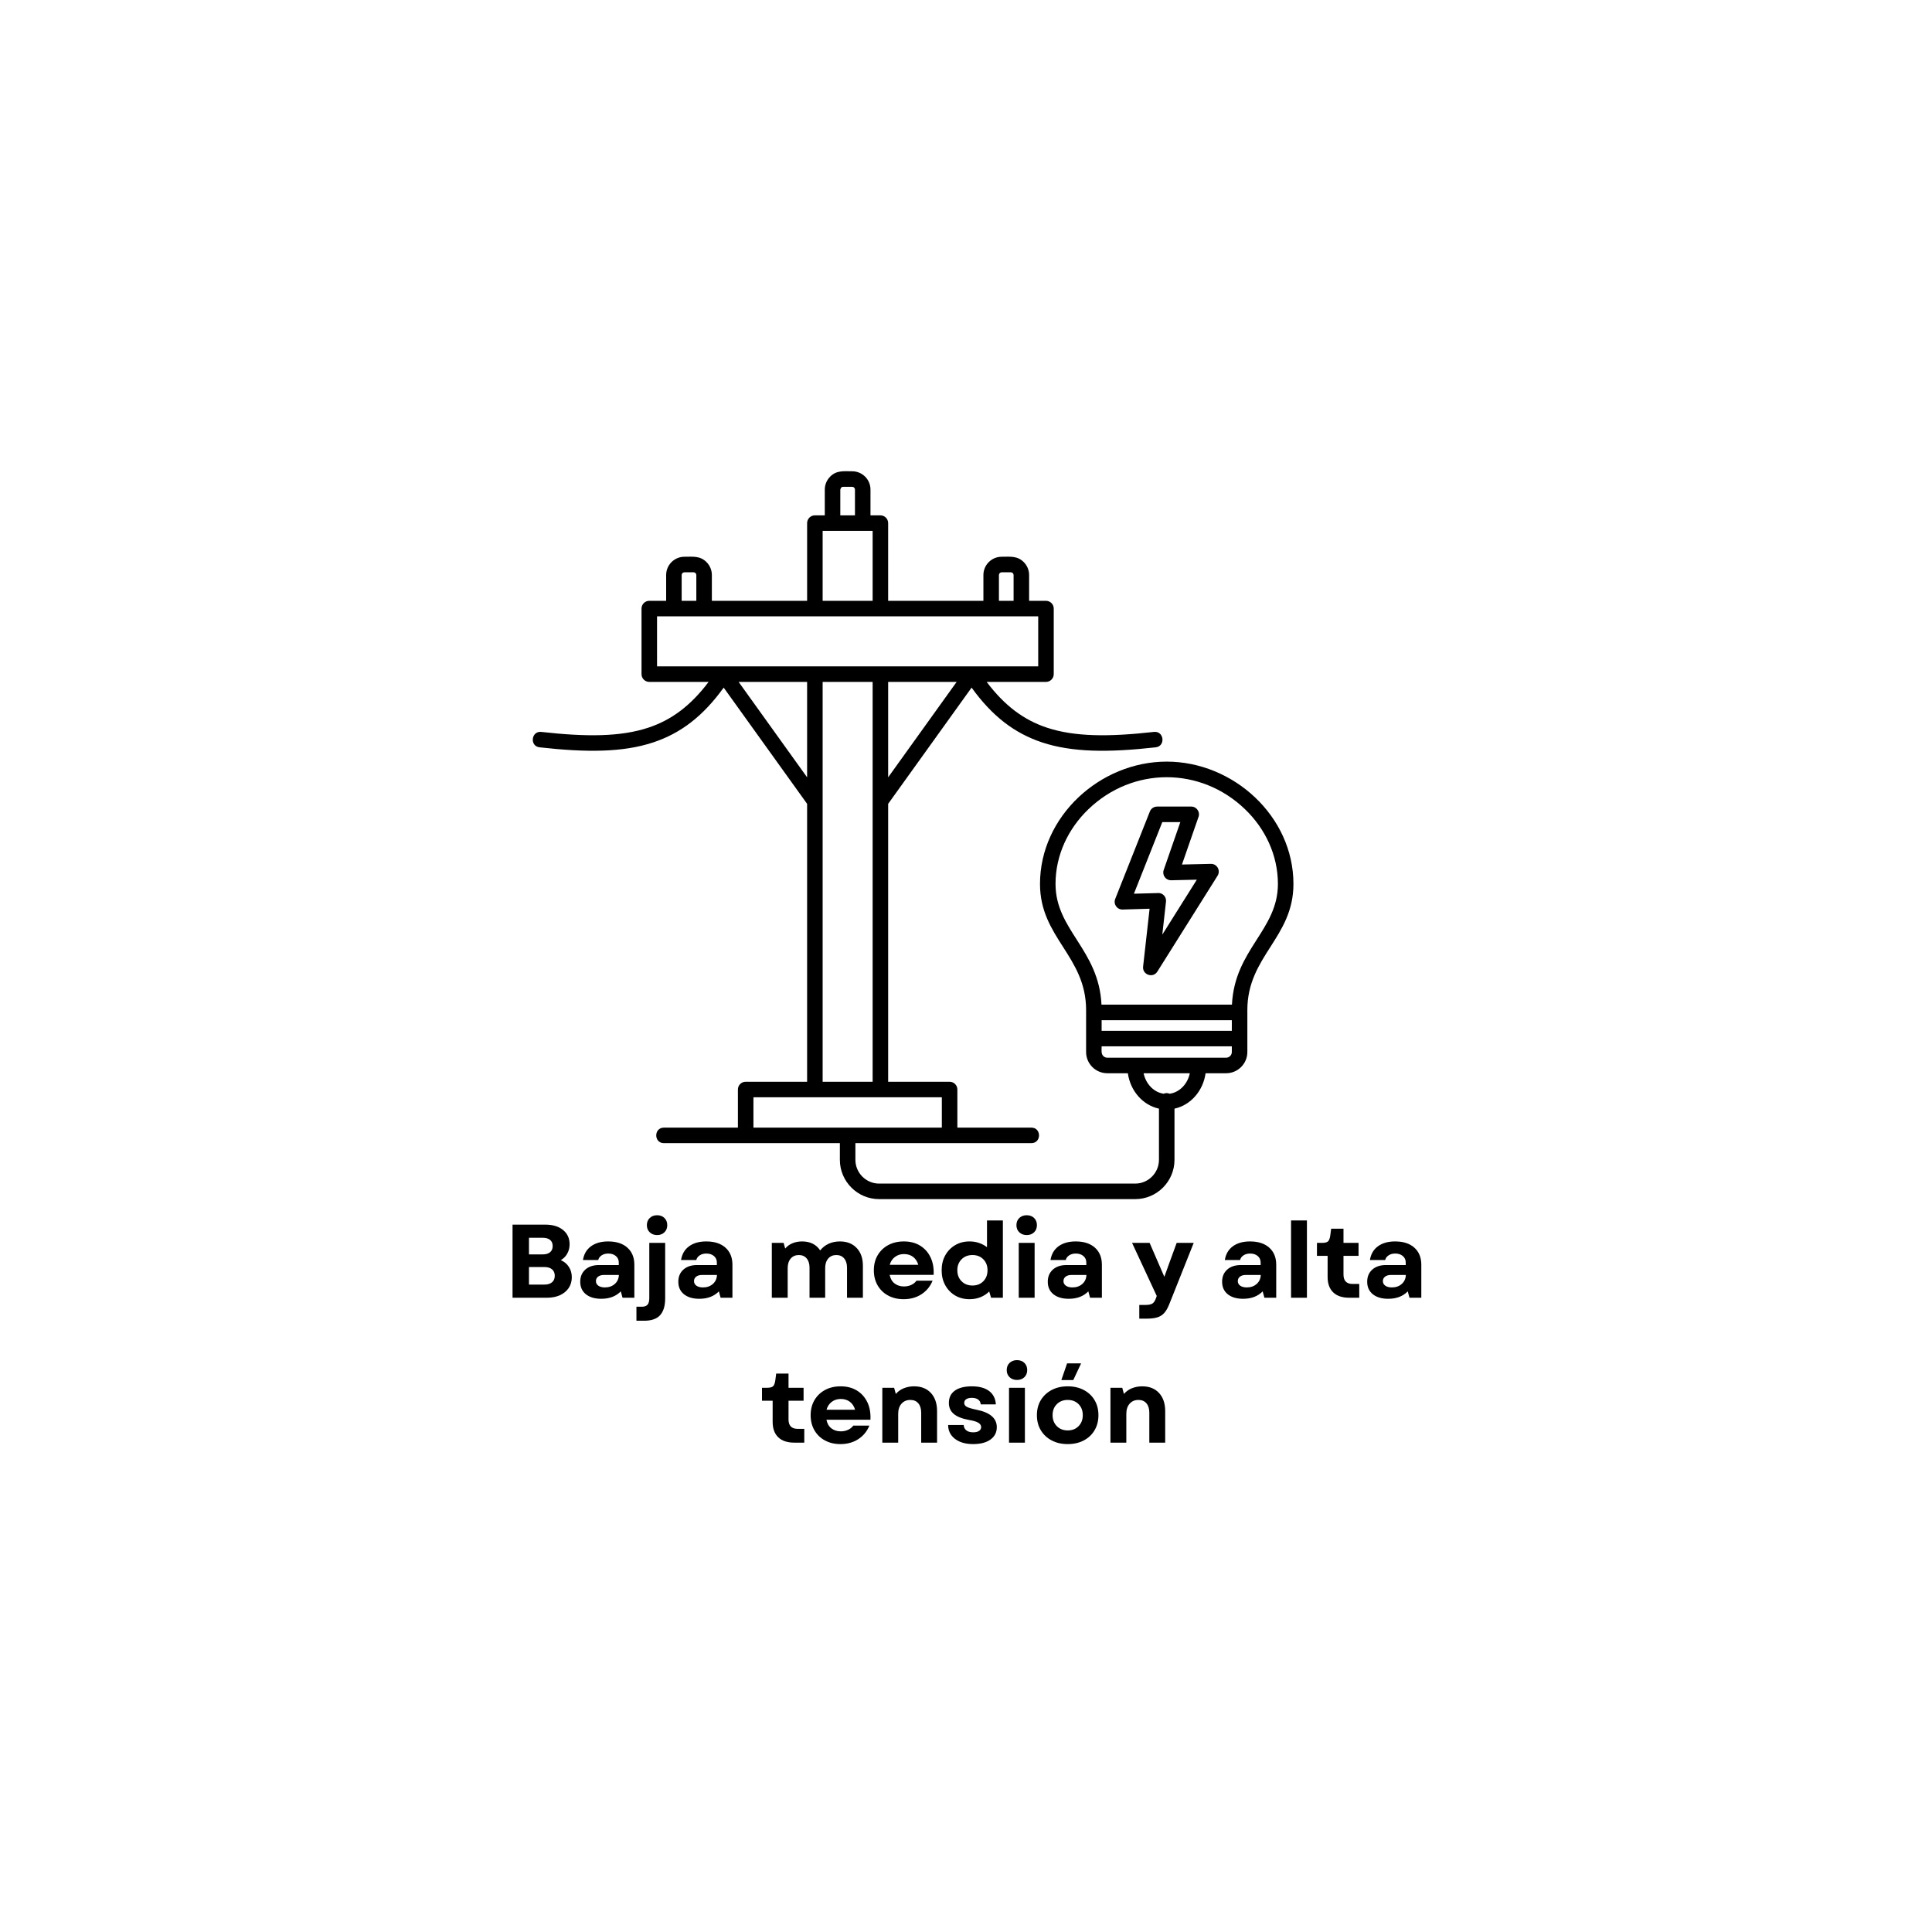 <svg version="1.0" preserveAspectRatio="xMidYMid meet" height="1080" viewBox="0 0 810 810" zoomAndPan="magnify" width="1080" xmlns:xlink="http://www.w3.org/1999/xlink" xmlns="http://www.w3.org/2000/svg"><defs><g></g><clipPath id="ece750fa58"><path clip-rule="nonzero" d="M 223 197 L 542.062 197 L 542.062 502.973 L 223 502.973 Z M 223 197"></path></clipPath></defs><rect fill-opacity="1" height="972" y="-81" fill="#ffffff" width="972" x="-81"></rect><rect fill-opacity="1" height="972" y="-81" fill="#ffffff" width="972" x="-81"></rect><g fill-opacity="1" fill="#000000"><g transform="translate(211.213, 544.084)"><g><path d="M 3.672 0 L 3.672 -30.656 L 17.391 -30.656 C 20.516 -30.656 22.992 -29.91 24.828 -28.422 C 26.672 -26.93 27.594 -24.93 27.594 -22.422 C 27.594 -20.992 27.27 -19.695 26.625 -18.531 C 25.988 -17.363 25.082 -16.441 23.906 -15.766 C 25.375 -15.117 26.508 -14.164 27.312 -12.906 C 28.113 -11.656 28.516 -10.211 28.516 -8.578 C 28.516 -6.859 28.078 -5.352 27.203 -4.062 C 26.328 -2.781 25.109 -1.781 23.547 -1.062 C 21.984 -0.352 20.164 0 18.094 0 Z M 10.562 -5.516 L 17.031 -5.516 C 18.406 -5.516 19.473 -5.836 20.234 -6.484 C 20.992 -7.129 21.375 -8.035 21.375 -9.203 C 21.375 -10.367 20.992 -11.27 20.234 -11.906 C 19.473 -12.551 18.406 -12.875 17.031 -12.875 L 10.562 -12.875 Z M 10.562 -18.172 L 16.344 -18.172 C 17.676 -18.172 18.703 -18.477 19.422 -19.094 C 20.141 -19.707 20.5 -20.566 20.5 -21.672 C 20.5 -22.785 20.141 -23.641 19.422 -24.234 C 18.703 -24.836 17.676 -25.141 16.344 -25.141 L 10.562 -25.141 Z M 10.562 -18.172"></path></g></g></g><g fill-opacity="1" fill="#000000"><g transform="translate(241.08, 544.084)"><g><path d="M 11 0.438 C 8.281 0.438 6.129 -0.195 4.547 -1.469 C 2.973 -2.738 2.188 -4.484 2.188 -6.703 C 2.188 -8.828 2.895 -10.523 4.312 -11.797 C 5.727 -13.066 7.633 -13.703 10.031 -13.703 L 18.344 -13.703 L 18.344 -14.766 C 18.344 -15.898 17.93 -16.812 17.109 -17.5 C 16.297 -18.188 15.234 -18.531 13.922 -18.531 C 12.848 -18.531 11.93 -18.281 11.172 -17.781 C 10.41 -17.281 9.926 -16.625 9.719 -15.812 L 3.328 -15.812 C 3.734 -18.32 4.863 -20.25 6.719 -21.594 C 8.57 -22.938 10.961 -23.609 13.891 -23.609 C 17.328 -23.609 20.016 -22.738 21.953 -21 C 23.898 -19.258 24.875 -16.875 24.875 -13.844 L 24.875 0 L 19.922 0 L 19.188 -2.672 C 17.164 -0.598 14.438 0.438 11 0.438 Z M 8.766 -6.969 C 8.766 -6.176 9.102 -5.535 9.781 -5.047 C 10.469 -4.566 11.383 -4.328 12.531 -4.328 C 14.188 -4.328 15.562 -4.805 16.656 -5.766 C 17.758 -6.734 18.336 -7.992 18.391 -9.547 L 12.094 -9.547 C 11.094 -9.547 10.285 -9.312 9.672 -8.844 C 9.066 -8.375 8.766 -7.75 8.766 -6.969 Z M 8.766 -6.969"></path></g></g></g><g fill-opacity="1" fill="#000000"><g transform="translate(268.844, 544.084)"><g><path d="M -2.016 9.641 L -2.016 3.766 L 0.266 3.766 C 1.316 3.766 2.098 3.492 2.609 2.953 C 3.117 2.41 3.375 1.469 3.375 0.125 L 3.375 -23 L 10.031 -23 L 10.031 0.266 C 10.031 3.391 9.328 5.734 7.922 7.297 C 6.523 8.859 4.289 9.641 1.219 9.641 Z M 2.359 -30.438 C 2.359 -31.664 2.758 -32.664 3.562 -33.438 C 4.375 -34.207 5.406 -34.594 6.656 -34.594 C 7.914 -34.594 8.938 -34.207 9.719 -33.438 C 10.508 -32.664 10.906 -31.664 10.906 -30.438 C 10.906 -29.207 10.508 -28.207 9.719 -27.438 C 8.938 -26.664 7.914 -26.281 6.656 -26.281 C 5.406 -26.281 4.375 -26.664 3.562 -27.438 C 2.758 -28.207 2.359 -29.207 2.359 -30.438 Z M 2.359 -30.438"></path></g></g></g><g fill-opacity="1" fill="#000000"><g transform="translate(282.201, 544.084)"><g><path d="M 11 0.438 C 8.281 0.438 6.129 -0.195 4.547 -1.469 C 2.973 -2.738 2.188 -4.484 2.188 -6.703 C 2.188 -8.828 2.895 -10.523 4.312 -11.797 C 5.727 -13.066 7.633 -13.703 10.031 -13.703 L 18.344 -13.703 L 18.344 -14.766 C 18.344 -15.898 17.93 -16.812 17.109 -17.5 C 16.297 -18.188 15.234 -18.531 13.922 -18.531 C 12.848 -18.531 11.93 -18.281 11.172 -17.781 C 10.41 -17.281 9.926 -16.625 9.719 -15.812 L 3.328 -15.812 C 3.734 -18.32 4.863 -20.25 6.719 -21.594 C 8.57 -22.938 10.961 -23.609 13.891 -23.609 C 17.328 -23.609 20.016 -22.738 21.953 -21 C 23.898 -19.258 24.875 -16.875 24.875 -13.844 L 24.875 0 L 19.922 0 L 19.188 -2.672 C 17.164 -0.598 14.438 0.438 11 0.438 Z M 8.766 -6.969 C 8.766 -6.176 9.102 -5.535 9.781 -5.047 C 10.469 -4.566 11.383 -4.328 12.531 -4.328 C 14.188 -4.328 15.562 -4.805 16.656 -5.766 C 17.758 -6.734 18.336 -7.992 18.391 -9.547 L 12.094 -9.547 C 11.094 -9.547 10.285 -9.312 9.672 -8.844 C 9.066 -8.375 8.766 -7.75 8.766 -6.969 Z M 8.766 -6.969"></path></g></g></g><g fill-opacity="1" fill="#000000"><g transform="translate(309.966, 544.084)"><g></g></g></g><g fill-opacity="1" fill="#000000"><g transform="translate(320.257, 544.084)"><g><path d="M 3.328 0 L 3.328 -23 L 8.281 -23 L 8.938 -20.625 C 9.781 -21.625 10.805 -22.367 12.016 -22.859 C 13.234 -23.359 14.57 -23.609 16.031 -23.609 C 19.414 -23.609 21.941 -22.352 23.609 -19.844 C 24.547 -21.039 25.719 -21.969 27.125 -22.625 C 28.539 -23.281 30.129 -23.609 31.891 -23.609 C 34.836 -23.609 37.176 -22.691 38.906 -20.859 C 40.645 -19.035 41.516 -16.551 41.516 -13.406 L 41.516 0 L 34.859 0 L 34.859 -12.609 C 34.859 -14.242 34.457 -15.535 33.656 -16.484 C 32.852 -17.43 31.766 -17.906 30.391 -17.906 C 28.961 -17.906 27.82 -17.41 26.969 -16.422 C 26.125 -15.43 25.703 -14.102 25.703 -12.438 L 25.703 0 L 19.141 0 L 19.141 -12.609 C 19.141 -14.242 18.738 -15.535 17.938 -16.484 C 17.133 -17.43 16.047 -17.906 14.672 -17.906 C 13.242 -17.906 12.102 -17.41 11.25 -16.422 C 10.406 -15.43 9.984 -14.102 9.984 -12.438 L 9.984 0 Z M 3.328 0"></path></g></g></g><g fill-opacity="1" fill="#000000"><g transform="translate(364.663, 544.084)"><g><path d="M 14.188 0.609 C 11.738 0.609 9.57 0.098 7.688 -0.922 C 5.801 -1.941 4.332 -3.363 3.281 -5.188 C 2.227 -7.008 1.703 -9.117 1.703 -11.516 C 1.703 -13.91 2.234 -16.016 3.297 -17.828 C 4.367 -19.641 5.848 -21.055 7.734 -22.078 C 9.617 -23.098 11.801 -23.609 14.281 -23.609 C 16.906 -23.609 19.172 -23.023 21.078 -21.859 C 22.992 -20.691 24.457 -19.055 25.469 -16.953 C 26.477 -14.848 26.91 -12.395 26.766 -9.594 L 8.328 -9.594 C 8.641 -8.008 9.336 -6.801 10.422 -5.969 C 11.504 -5.145 12.805 -4.734 14.328 -4.734 C 15.43 -4.734 16.441 -4.941 17.359 -5.359 C 18.285 -5.785 19.023 -6.379 19.578 -7.141 L 26.328 -7.141 C 25.328 -4.711 23.758 -2.812 21.625 -1.438 C 19.5 -0.07 17.02 0.609 14.188 0.609 Z M 8.359 -13.797 L 20.328 -13.797 C 19.941 -15.191 19.227 -16.289 18.188 -17.094 C 17.156 -17.906 15.867 -18.312 14.328 -18.312 C 12.859 -18.312 11.594 -17.906 10.531 -17.094 C 9.469 -16.289 8.742 -15.191 8.359 -13.797 Z M 8.359 -13.797"></path></g></g></g><g fill-opacity="1" fill="#000000"><g transform="translate(393.085, 544.084)"><g><path d="M 13.406 0.609 C 11.125 0.609 9.109 0.094 7.359 -0.938 C 5.609 -1.977 4.227 -3.41 3.219 -5.234 C 2.207 -7.055 1.703 -9.148 1.703 -11.516 C 1.703 -13.879 2.207 -15.969 3.219 -17.781 C 4.227 -19.594 5.609 -21.016 7.359 -22.047 C 9.109 -23.086 11.125 -23.609 13.406 -23.609 C 14.832 -23.609 16.16 -23.395 17.391 -22.969 C 18.617 -22.551 19.727 -21.961 20.719 -21.203 L 20.719 -32.406 L 27.375 -32.406 L 27.375 0 L 22.422 0 L 21.641 -2.625 C 20.617 -1.602 19.406 -0.805 18 -0.234 C 16.594 0.328 15.062 0.609 13.406 0.609 Z M 8.281 -11.516 C 8.281 -9.648 8.867 -8.117 10.047 -6.922 C 11.234 -5.723 12.758 -5.125 14.625 -5.125 C 16.5 -5.125 18.02 -5.723 19.188 -6.922 C 20.352 -8.117 20.938 -9.648 20.938 -11.516 C 20.938 -13.391 20.352 -14.922 19.188 -16.109 C 18.02 -17.305 16.5 -17.906 14.625 -17.906 C 12.758 -17.906 11.234 -17.305 10.047 -16.109 C 8.867 -14.922 8.281 -13.391 8.281 -11.516 Z M 8.281 -11.516"></path></g></g></g><g fill-opacity="1" fill="#000000"><g transform="translate(423.784, 544.084)"><g><path d="M 3.328 0 L 3.328 -23 L 9.984 -23 L 9.984 0 Z M 2.359 -30.438 C 2.359 -31.664 2.758 -32.664 3.562 -33.438 C 4.375 -34.207 5.406 -34.594 6.656 -34.594 C 7.938 -34.594 8.973 -34.207 9.766 -33.438 C 10.555 -32.664 10.953 -31.664 10.953 -30.438 C 10.953 -29.207 10.555 -28.207 9.766 -27.438 C 8.973 -26.664 7.938 -26.281 6.656 -26.281 C 5.406 -26.281 4.375 -26.664 3.562 -27.438 C 2.758 -28.207 2.359 -29.207 2.359 -30.438 Z M 2.359 -30.438"></path></g></g></g><g fill-opacity="1" fill="#000000"><g transform="translate(437.097, 544.084)"><g><path d="M 11 0.438 C 8.281 0.438 6.129 -0.195 4.547 -1.469 C 2.973 -2.738 2.188 -4.484 2.188 -6.703 C 2.188 -8.828 2.895 -10.523 4.312 -11.797 C 5.727 -13.066 7.633 -13.703 10.031 -13.703 L 18.344 -13.703 L 18.344 -14.766 C 18.344 -15.898 17.93 -16.812 17.109 -17.5 C 16.297 -18.188 15.234 -18.531 13.922 -18.531 C 12.848 -18.531 11.93 -18.281 11.172 -17.781 C 10.41 -17.281 9.926 -16.625 9.719 -15.812 L 3.328 -15.812 C 3.734 -18.32 4.863 -20.25 6.719 -21.594 C 8.57 -22.938 10.961 -23.609 13.891 -23.609 C 17.328 -23.609 20.016 -22.738 21.953 -21 C 23.898 -19.258 24.875 -16.875 24.875 -13.844 L 24.875 0 L 19.922 0 L 19.188 -2.672 C 17.164 -0.598 14.438 0.438 11 0.438 Z M 8.766 -6.969 C 8.766 -6.176 9.102 -5.535 9.781 -5.047 C 10.469 -4.566 11.383 -4.328 12.531 -4.328 C 14.188 -4.328 15.562 -4.805 16.656 -5.766 C 17.758 -6.734 18.336 -7.992 18.391 -9.547 L 12.094 -9.547 C 11.094 -9.547 10.285 -9.312 9.672 -8.844 C 9.066 -8.375 8.766 -7.75 8.766 -6.969 Z M 8.766 -6.969"></path></g></g></g><g fill-opacity="1" fill="#000000"><g transform="translate(464.862, 544.084)"><g></g></g></g><g fill-opacity="1" fill="#000000"><g transform="translate(474.233, 544.084)"><g><path d="M 3.422 8.766 L 3.422 3.016 L 6.047 3.016 C 7.422 3.016 8.406 2.801 9 2.375 C 9.594 1.957 10.082 1.18 10.469 0.047 L 10.734 -0.75 L 0.391 -23 L 7.75 -23 L 13.922 -8.766 L 16.031 -14.625 L 19.094 -23 L 26.234 -23 L 15.984 2.719 C 15.367 4.289 14.664 5.516 13.875 6.391 C 13.094 7.266 12.117 7.879 10.953 8.234 C 9.785 8.586 8.312 8.766 6.531 8.766 Z M 3.422 8.766"></path></g></g></g><g fill-opacity="1" fill="#000000"><g transform="translate(499.896, 544.084)"><g></g></g></g><g fill-opacity="1" fill="#000000"><g transform="translate(510.187, 544.084)"><g><path d="M 11 0.438 C 8.281 0.438 6.129 -0.195 4.547 -1.469 C 2.973 -2.738 2.188 -4.484 2.188 -6.703 C 2.188 -8.828 2.895 -10.523 4.312 -11.797 C 5.727 -13.066 7.633 -13.703 10.031 -13.703 L 18.344 -13.703 L 18.344 -14.766 C 18.344 -15.898 17.93 -16.812 17.109 -17.5 C 16.297 -18.188 15.234 -18.531 13.922 -18.531 C 12.848 -18.531 11.93 -18.281 11.172 -17.781 C 10.41 -17.281 9.926 -16.625 9.719 -15.812 L 3.328 -15.812 C 3.734 -18.32 4.863 -20.25 6.719 -21.594 C 8.57 -22.938 10.961 -23.609 13.891 -23.609 C 17.328 -23.609 20.016 -22.738 21.953 -21 C 23.898 -19.258 24.875 -16.875 24.875 -13.844 L 24.875 0 L 19.922 0 L 19.188 -2.672 C 17.164 -0.598 14.438 0.438 11 0.438 Z M 8.766 -6.969 C 8.766 -6.176 9.102 -5.535 9.781 -5.047 C 10.469 -4.566 11.383 -4.328 12.531 -4.328 C 14.188 -4.328 15.562 -4.805 16.656 -5.766 C 17.758 -6.734 18.336 -7.992 18.391 -9.547 L 12.094 -9.547 C 11.094 -9.547 10.285 -9.312 9.672 -8.844 C 9.066 -8.375 8.766 -7.75 8.766 -6.969 Z M 8.766 -6.969"></path></g></g></g><g fill-opacity="1" fill="#000000"><g transform="translate(537.952, 544.084)"><g><path d="M 3.328 0 L 3.328 -32.406 L 9.984 -32.406 L 9.984 0 Z M 3.328 0"></path></g></g></g><g fill-opacity="1" fill="#000000"><g transform="translate(551.265, 544.084)"><g><path d="M 14.406 0 C 11.488 0 9.25 -0.75 7.688 -2.25 C 6.125 -3.758 5.344 -5.914 5.344 -8.719 L 5.344 -17.562 L 0.875 -17.562 L 0.875 -23 L 2.938 -23 C 4.188 -23 5.035 -23.203 5.484 -23.609 C 5.941 -24.016 6.258 -24.801 6.438 -25.969 L 6.828 -28.953 L 12 -28.953 L 12 -23 L 18.312 -23 L 18.312 -17.562 L 12 -17.562 L 12 -9.719 C 12 -7.094 13.285 -5.781 15.859 -5.781 L 18.609 -5.781 L 18.609 0 Z M 14.406 0"></path></g></g></g><g fill-opacity="1" fill="#000000"><g transform="translate(571.015, 544.084)"><g><path d="M 11 0.438 C 8.281 0.438 6.129 -0.195 4.547 -1.469 C 2.973 -2.738 2.188 -4.484 2.188 -6.703 C 2.188 -8.828 2.895 -10.523 4.312 -11.797 C 5.727 -13.066 7.633 -13.703 10.031 -13.703 L 18.344 -13.703 L 18.344 -14.766 C 18.344 -15.898 17.93 -16.812 17.109 -17.5 C 16.297 -18.188 15.234 -18.531 13.922 -18.531 C 12.848 -18.531 11.93 -18.281 11.172 -17.781 C 10.41 -17.281 9.926 -16.625 9.719 -15.812 L 3.328 -15.812 C 3.734 -18.32 4.863 -20.25 6.719 -21.594 C 8.57 -22.938 10.961 -23.609 13.891 -23.609 C 17.328 -23.609 20.016 -22.738 21.953 -21 C 23.898 -19.258 24.875 -16.875 24.875 -13.844 L 24.875 0 L 19.922 0 L 19.188 -2.672 C 17.164 -0.598 14.438 0.438 11 0.438 Z M 8.766 -6.969 C 8.766 -6.176 9.102 -5.535 9.781 -5.047 C 10.469 -4.566 11.383 -4.328 12.531 -4.328 C 14.188 -4.328 15.562 -4.805 16.656 -5.766 C 17.758 -6.734 18.336 -7.992 18.391 -9.547 L 12.094 -9.547 C 11.094 -9.547 10.285 -9.312 9.672 -8.844 C 9.066 -8.375 8.766 -7.75 8.766 -6.969 Z M 8.766 -6.969"></path></g></g></g><g fill-opacity="1" fill="#000000"><g transform="translate(318.592, 604.834)"><g><path d="M 14.406 0 C 11.488 0 9.25 -0.75 7.688 -2.25 C 6.125 -3.758 5.344 -5.914 5.344 -8.719 L 5.344 -17.562 L 0.875 -17.562 L 0.875 -23 L 2.938 -23 C 4.188 -23 5.035 -23.203 5.484 -23.609 C 5.941 -24.016 6.258 -24.801 6.438 -25.969 L 6.828 -28.953 L 12 -28.953 L 12 -23 L 18.312 -23 L 18.312 -17.562 L 12 -17.562 L 12 -9.719 C 12 -7.094 13.285 -5.781 15.859 -5.781 L 18.609 -5.781 L 18.609 0 Z M 14.406 0"></path></g></g></g><g fill-opacity="1" fill="#000000"><g transform="translate(338.167, 604.834)"><g><path d="M 14.188 0.609 C 11.738 0.609 9.57 0.098 7.688 -0.922 C 5.801 -1.941 4.332 -3.363 3.281 -5.188 C 2.227 -7.008 1.703 -9.117 1.703 -11.516 C 1.703 -13.91 2.234 -16.016 3.297 -17.828 C 4.367 -19.641 5.848 -21.055 7.734 -22.078 C 9.617 -23.098 11.801 -23.609 14.281 -23.609 C 16.906 -23.609 19.172 -23.023 21.078 -21.859 C 22.992 -20.691 24.457 -19.055 25.469 -16.953 C 26.477 -14.848 26.91 -12.395 26.766 -9.594 L 8.328 -9.594 C 8.641 -8.008 9.336 -6.801 10.422 -5.969 C 11.504 -5.145 12.805 -4.734 14.328 -4.734 C 15.43 -4.734 16.441 -4.941 17.359 -5.359 C 18.285 -5.785 19.023 -6.379 19.578 -7.141 L 26.328 -7.141 C 25.328 -4.711 23.758 -2.812 21.625 -1.438 C 19.5 -0.07 17.02 0.609 14.188 0.609 Z M 8.359 -13.797 L 20.328 -13.797 C 19.941 -15.191 19.227 -16.289 18.188 -17.094 C 17.156 -17.906 15.867 -18.312 14.328 -18.312 C 12.859 -18.312 11.594 -17.906 10.531 -17.094 C 9.469 -16.289 8.742 -15.191 8.359 -13.797 Z M 8.359 -13.797"></path></g></g></g><g fill-opacity="1" fill="#000000"><g transform="translate(366.589, 604.834)"><g><path d="M 3.328 0 L 3.328 -23 L 8.281 -23 L 8.984 -20.406 C 9.91 -21.488 11.035 -22.289 12.359 -22.812 C 13.691 -23.344 15.117 -23.609 16.641 -23.609 C 19.648 -23.609 22.008 -22.672 23.719 -20.797 C 25.426 -18.93 26.281 -16.41 26.281 -13.234 L 26.281 0 L 19.625 0 L 19.625 -12.531 C 19.625 -14.219 19.223 -15.535 18.422 -16.484 C 17.617 -17.43 16.5 -17.906 15.062 -17.906 C 13.539 -17.906 12.312 -17.379 11.375 -16.328 C 10.445 -15.285 9.984 -13.859 9.984 -12.047 L 9.984 0 Z M 3.328 0"></path></g></g></g><g fill-opacity="1" fill="#000000"><g transform="translate(395.755, 604.834)"><g><path d="M 12.172 0.609 C 10.066 0.609 8.234 0.273 6.672 -0.391 C 5.109 -1.066 3.895 -2.004 3.031 -3.203 C 2.176 -4.398 1.75 -5.801 1.75 -7.406 L 8.281 -7.406 C 8.312 -6.469 8.676 -5.719 9.375 -5.156 C 10.07 -4.602 11.035 -4.328 12.266 -4.328 C 13.316 -4.328 14.133 -4.523 14.719 -4.922 C 15.301 -5.316 15.594 -5.852 15.594 -6.531 C 15.594 -7.258 15.195 -7.863 14.406 -8.344 C 13.625 -8.82 12.344 -9.207 10.562 -9.5 C 7.633 -10.031 5.484 -10.879 4.109 -12.047 C 2.742 -13.211 2.062 -14.742 2.062 -16.641 C 2.062 -18.891 2.898 -20.613 4.578 -21.812 C 6.254 -23.008 8.641 -23.609 11.734 -23.609 C 14.805 -23.609 17.207 -22.953 18.938 -21.641 C 20.676 -20.328 21.617 -18.457 21.766 -16.031 L 15.422 -16.031 C 15.359 -16.906 15 -17.582 14.344 -18.062 C 13.688 -18.539 12.801 -18.781 11.688 -18.781 C 10.695 -18.781 9.914 -18.594 9.344 -18.219 C 8.781 -17.844 8.5 -17.316 8.5 -16.641 C 8.5 -15.941 8.867 -15.395 9.609 -15 C 10.359 -14.602 11.711 -14.203 13.672 -13.797 C 19.328 -12.66 22.156 -10.223 22.156 -6.484 C 22.156 -4.297 21.27 -2.566 19.5 -1.297 C 17.738 -0.023 15.297 0.609 12.172 0.609 Z M 12.172 0.609"></path></g></g></g><g fill-opacity="1" fill="#000000"><g transform="translate(419.71, 604.834)"><g><path d="M 3.328 0 L 3.328 -23 L 9.984 -23 L 9.984 0 Z M 2.359 -30.438 C 2.359 -31.664 2.758 -32.664 3.562 -33.438 C 4.375 -34.207 5.406 -34.594 6.656 -34.594 C 7.938 -34.594 8.973 -34.207 9.766 -33.438 C 10.555 -32.664 10.953 -31.664 10.953 -30.438 C 10.953 -29.207 10.555 -28.207 9.766 -27.438 C 8.973 -26.664 7.938 -26.281 6.656 -26.281 C 5.406 -26.281 4.375 -26.664 3.562 -27.438 C 2.758 -28.207 2.359 -29.207 2.359 -30.438 Z M 2.359 -30.438"></path></g></g></g><g fill-opacity="1" fill="#000000"><g transform="translate(433.023, 604.834)"><g><path d="M 14.625 0.609 C 12.082 0.609 9.844 0.098 7.906 -0.922 C 5.969 -1.941 4.445 -3.363 3.344 -5.188 C 2.25 -7.008 1.703 -9.117 1.703 -11.516 C 1.703 -13.91 2.25 -16.016 3.344 -17.828 C 4.445 -19.641 5.969 -21.055 7.906 -22.078 C 9.844 -23.098 12.082 -23.609 14.625 -23.609 C 17.164 -23.609 19.406 -23.098 21.344 -22.078 C 23.289 -21.055 24.801 -19.641 25.875 -17.828 C 26.957 -16.016 27.5 -13.91 27.5 -11.516 C 27.5 -9.117 26.957 -7.008 25.875 -5.188 C 24.801 -3.363 23.289 -1.941 21.344 -0.922 C 19.406 0.098 17.164 0.609 14.625 0.609 Z M 8.281 -11.516 C 8.281 -9.648 8.867 -8.117 10.047 -6.922 C 11.234 -5.723 12.758 -5.125 14.625 -5.125 C 16.5 -5.125 18.02 -5.723 19.188 -6.922 C 20.352 -8.117 20.938 -9.648 20.938 -11.516 C 20.938 -13.41 20.352 -14.945 19.188 -16.125 C 18.02 -17.312 16.5 -17.906 14.625 -17.906 C 12.758 -17.906 11.234 -17.312 10.047 -16.125 C 8.867 -14.945 8.281 -13.41 8.281 -11.516 Z M 11.953 -26.234 L 14.359 -33.234 L 20.234 -33.234 L 16.953 -26.234 Z M 11.953 -26.234"></path></g></g></g><g fill-opacity="1" fill="#000000"><g transform="translate(462.232, 604.834)"><g><path d="M 3.328 0 L 3.328 -23 L 8.281 -23 L 8.984 -20.406 C 9.91 -21.488 11.035 -22.289 12.359 -22.812 C 13.691 -23.344 15.117 -23.609 16.641 -23.609 C 19.648 -23.609 22.008 -22.672 23.719 -20.797 C 25.426 -18.93 26.281 -16.41 26.281 -13.234 L 26.281 0 L 19.625 0 L 19.625 -12.531 C 19.625 -14.219 19.223 -15.535 18.422 -16.484 C 17.617 -17.43 16.5 -17.906 15.062 -17.906 C 13.539 -17.906 12.312 -17.379 11.375 -16.328 C 10.445 -15.285 9.984 -13.859 9.984 -12.047 L 9.984 0 Z M 3.328 0"></path></g></g></g><g clip-path="url(#ece750fa58)"><path fill-rule="evenodd" fill-opacity="1" d="M 372.363 285.891 L 372.363 325.895 L 401.078 285.891 Z M 358.629 479.27 L 358.629 486.262 C 358.629 491.742 363.105 496.227 368.586 496.227 L 475.941 496.227 C 481.422 496.227 485.898 491.742 485.898 486.262 L 485.898 464.805 C 478.895 463.285 473.848 457.113 472.859 449.961 L 464.242 449.961 C 459.344 449.961 455.352 445.965 455.352 441.066 L 455.352 423.48 C 455.352 400.793 436.027 393.207 436.027 370.602 C 436.027 342.188 461.258 319.312 489.152 319.312 C 517.051 319.312 542.281 342.184 542.281 370.602 C 542.281 393.211 522.957 400.793 522.957 423.48 L 522.957 441.066 C 522.957 445.965 518.957 449.961 514.066 449.961 L 505.445 449.961 C 504.465 457.113 499.414 463.285 492.41 464.805 L 492.41 486.262 C 492.41 495.34 485.016 502.738 475.941 502.738 L 368.586 502.738 C 359.512 502.738 352.117 495.34 352.117 486.262 L 352.117 479.27 L 278.348 479.27 C 274.066 479.27 274.066 472.762 278.348 472.762 L 309.371 472.762 L 309.371 456.785 C 309.371 454.984 310.828 453.527 312.625 453.527 L 338.383 453.527 L 338.383 337.012 L 303.406 288.285 C 294.801 300.215 285.449 307.43 273.789 311.281 C 261.156 315.449 246.008 315.535 226.23 313.32 C 221.973 312.848 222.695 306.387 226.941 306.859 C 245.812 308.973 260.129 308.938 271.758 305.098 C 281.578 301.855 289.621 295.805 297.09 285.891 L 272.219 285.891 C 270.418 285.891 268.961 284.434 268.961 282.637 L 268.961 255.152 C 268.961 253.355 270.418 251.895 272.219 251.895 L 279.289 251.895 L 279.289 241.074 C 279.289 236.859 282.727 233.422 286.934 233.422 C 290.586 233.422 293.508 232.965 296.207 235.668 C 297.59 237.051 298.449 238.969 298.449 241.074 L 298.449 251.895 L 338.387 251.895 L 338.387 219.316 C 338.387 217.52 339.848 216.059 341.645 216.059 L 345.797 216.059 L 345.797 205.238 C 345.797 203.145 346.66 201.23 348.047 199.84 L 348.039 199.832 C 350.738 197.133 353.66 197.586 357.309 197.586 C 359.371 197.586 361.363 198.457 362.703 199.84 L 362.711 199.832 C 364.094 201.219 364.953 203.133 364.953 205.238 L 364.953 216.059 L 369.105 216.059 C 370.902 216.059 372.359 217.52 372.359 219.316 L 372.359 251.895 L 412.297 251.895 L 412.297 241.074 C 412.297 236.859 415.73 233.422 419.945 233.422 C 423.59 233.422 426.516 232.965 429.215 235.668 C 430.598 237.051 431.461 238.969 431.461 241.074 L 431.461 251.895 L 438.531 251.895 C 440.328 251.895 441.785 253.355 441.785 255.152 L 441.785 282.637 C 441.785 284.434 440.328 285.891 438.531 285.891 L 413.66 285.891 C 421.129 295.805 429.172 301.855 438.992 305.098 C 450.617 308.934 464.934 308.973 483.805 306.859 C 488.051 306.387 488.773 312.844 484.52 313.32 C 464.742 315.539 449.594 315.449 436.961 311.281 C 425.301 307.43 415.945 300.215 407.344 288.285 L 372.363 337.012 L 372.363 453.527 L 398.121 453.527 C 399.922 453.527 401.379 454.984 401.379 456.785 L 401.379 472.762 L 432.398 472.762 C 436.684 472.762 436.684 479.27 432.398 479.27 Z M 487.883 458.551 C 489.227 457.984 490.125 458.516 490.418 458.551 C 492.609 458.238 494.582 457.105 496.09 455.445 C 497.426 453.977 498.395 452.086 498.84 449.965 L 479.457 449.965 C 480.359 454.25 483.547 457.926 487.883 458.551 Z M 502.402 342.723 C 503.34 340.598 501.793 338.156 499.426 338.156 L 485.105 338.156 L 485.105 338.168 C 483.812 338.168 482.594 338.941 482.09 340.215 L 467.598 376.777 C 466.633 379.078 468.363 381.395 470.656 381.324 L 481.973 380.988 L 479.25 405.258 L 479.254 405.258 C 478.879 408.66 483.395 410.25 485.223 407.348 L 510.48 367.148 L 510.477 367.145 C 511.84 364.98 510.254 362.117 507.668 362.176 L 495.543 362.457 Z M 487.887 364.742 L 494.859 344.668 L 487.301 344.668 L 475.402 374.695 L 485.98 374.406 C 487.762 374.602 489.047 376.207 488.852 377.992 L 487.297 391.855 L 501.777 368.809 L 491.16 369.051 C 488.719 369.16 487.148 366.859 487.887 364.742 Z M 461.859 432.172 L 516.449 432.172 L 516.449 427.719 L 461.859 427.719 Z M 516.445 438.684 L 461.859 438.684 C 461.859 440.328 461.598 441.785 462.562 442.746 C 462.996 443.18 463.59 443.449 464.242 443.449 L 514.066 443.449 C 515.371 443.449 516.449 442.371 516.449 441.07 L 516.449 438.684 Z M 522.008 339.297 C 503.395 321.367 474.91 321.367 456.297 339.297 C 447.91 347.375 442.535 358.43 442.535 370.602 C 442.535 389.996 460.684 397.98 461.805 421.207 L 516.5 421.207 C 517.625 397.984 535.77 390 535.77 370.602 C 535.77 358.43 530.395 347.375 522.008 339.297 Z M 309.668 285.891 L 338.383 325.895 L 338.383 285.891 Z M 285.793 251.898 L 291.938 251.898 L 291.938 241.078 C 291.938 240.457 291.418 239.938 290.797 239.938 L 286.93 239.938 C 286.312 239.938 285.789 240.457 285.789 241.078 L 285.789 251.898 Z M 295.207 258.41 L 275.469 258.41 L 275.469 279.383 C 328.738 279.383 382.008 279.383 435.273 279.383 L 435.273 258.41 C 388.586 258.41 341.895 258.41 295.207 258.41 Z M 418.809 251.898 L 424.953 251.898 L 424.953 241.078 C 424.953 240.457 424.434 239.938 423.812 239.938 L 419.945 239.938 C 419.328 239.938 418.809 240.457 418.809 241.078 Z M 352.301 216.062 L 358.445 216.062 L 358.445 205.242 C 358.445 204.934 358.316 204.648 358.105 204.441 L 358.113 204.434 C 357.906 204.23 357.621 204.102 357.309 204.102 L 353.441 204.102 C 353.133 204.102 352.848 204.23 352.637 204.441 L 352.633 204.434 L 352.301 205.238 Z M 361.715 222.574 L 344.895 222.574 L 344.895 251.898 L 365.855 251.898 L 365.855 222.574 Z M 369.109 460.043 L 315.883 460.043 L 315.883 472.762 L 394.867 472.762 L 394.867 460.043 Z M 344.895 285.891 L 344.895 453.531 L 365.855 453.531 L 365.855 285.891 Z M 344.895 285.891" fill="#000000"></path></g></svg>